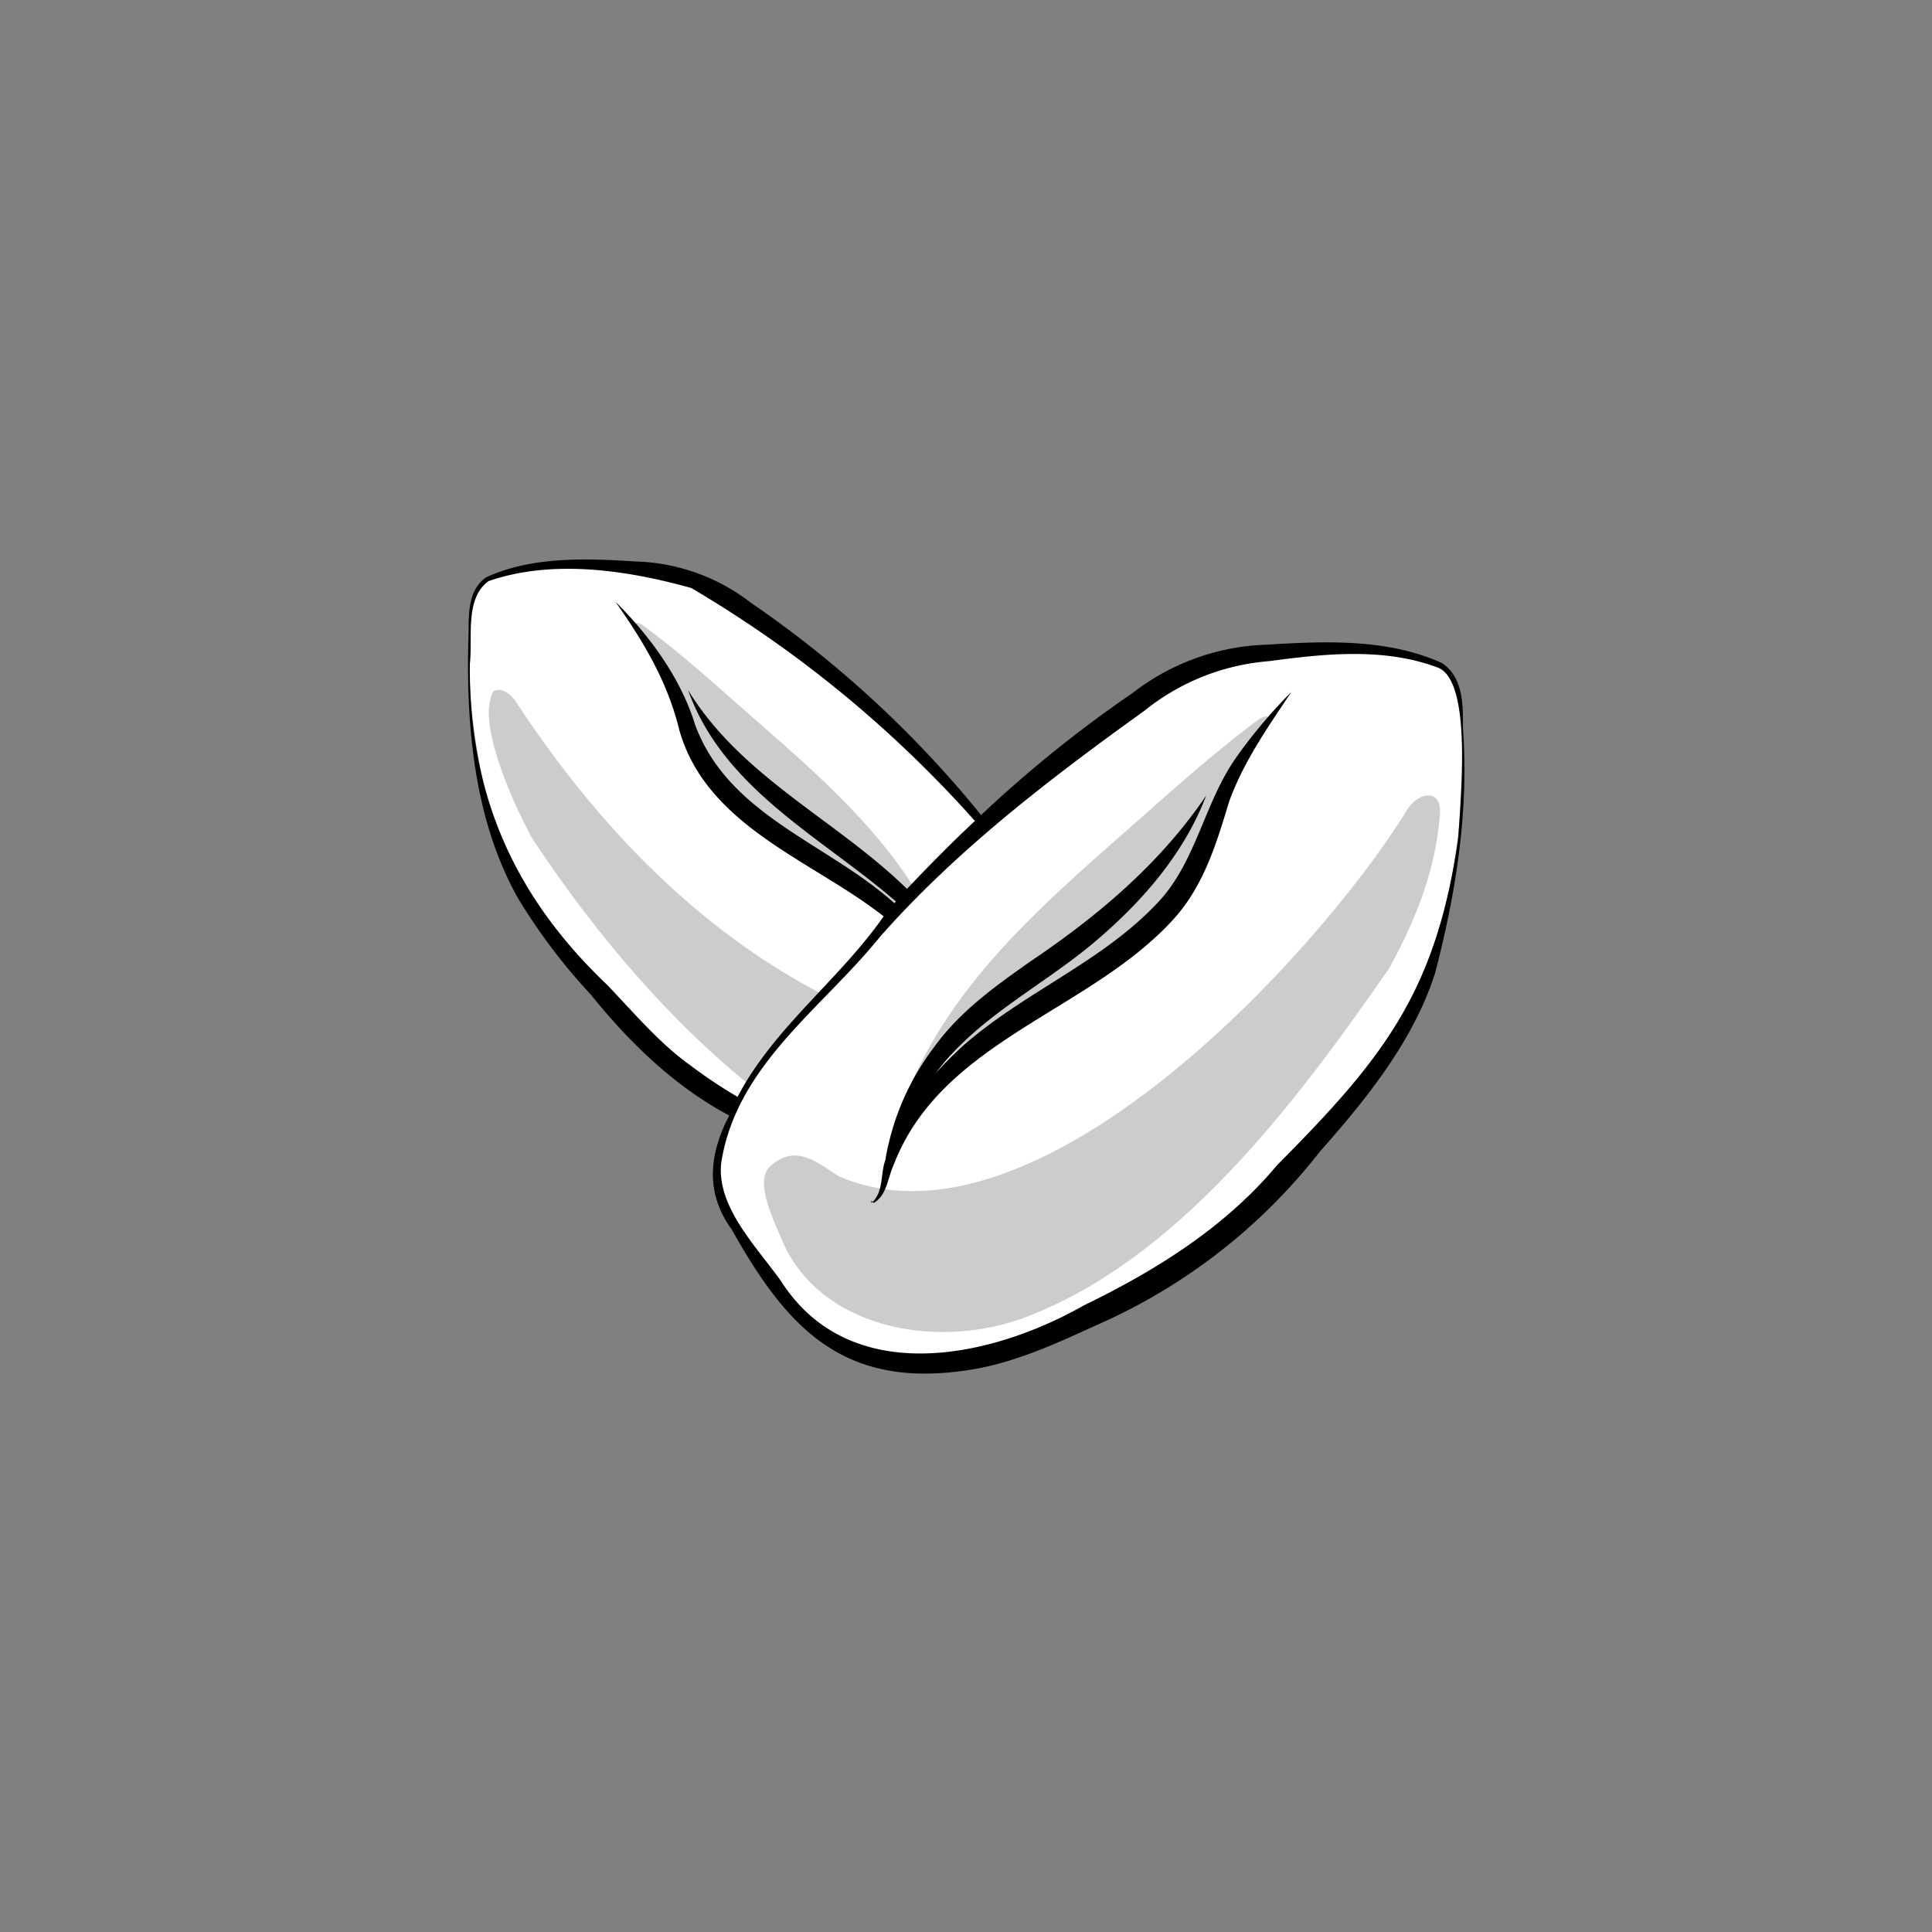 <svg xmlns="http://www.w3.org/2000/svg" viewBox="0 0 256 256"><rect x="0" y="0" width="256" height="256" fill="#808080" stroke="none"/><defs><style>.cls-1{fill:#fff;}.cls-2{fill:#ccc;}</style></defs><g id="iconfill"><path class="cls-1" d="M193.69,95c0-3.74-1.47-7.35-5.49-7.93-6.71-1.68-13.88-1.37-20.89-.61-13.9.75-26.53,14.08-36.95,22.52-10.72-12.55-23.3-23.93-37.73-32A51.8,51.8,0,0,0,67,75.82c-3.42.5-4.69,3.58-4.69,6.78A74.74,74.74,0,0,0,67.21,114c3.91,8.21,10.69,14.73,16.56,21.51A53.29,53.29,0,0,0,97.41,146.3c-3.88,7.94-3.42,12,1.87,19,2.9,4.57,7.63,11.13,13,13.27,17.45,6.68,44.47-9,56.28-21.66,6.86-7.93,14.79-15.56,19.37-25.17A87.28,87.28,0,0,0,193.69,95Z"/></g><g id="iconshade"><path class="cls-2" d="M107.21,133.32c.57-.53,1.12-1.08,1.66-1.63C91.82,122.8,78.7,108.63,68.65,93.42c-.65-1.18-2.09-2.48-3.26-1.83C63,95.66,68.14,106.71,70.47,111c7.8,11.85,17.38,23.37,28.42,32.43A44.3,44.3,0,0,1,107.21,133.32Z"/><path class="cls-2" d="M99.93,108.8c6.06,4.09,13.14,6.92,19,11.36.74-.82,1.49-1.63,2.28-2.41-6.5-10.31-16.27-18-25.23-26-3.39-3-6.91-6-10.56-8.73-.39-.26-.91-.65-1.3-.39,3.7,5.77,6.38,12,9.12,18.25A14.51,14.51,0,0,0,99.93,108.8Z"/><path class="cls-2" d="M184.09,128.28c3.66-6.71,6.1-13,6.71-20.28.32-3.84-3.2-3-4.58-.31-12.08,19.31-49.13,59.4-75,48.2-2.59-1.52-5.64-4.57-9.15-1.37-2.29,2,.76,7.78,1.52,9.76,4.93,11.61,20,14.53,31.58,10.52C156,167.31,171.94,145.8,184.09,128.28Z"/><path class="cls-2" d="M120.18,144.91c6.7-16.56,21.11-27.62,34-39.2,4-3.51,8.08-7,12.36-10.22.45-.3,1.06-.76,1.52-.46-5.86,8.4-8.34,18.5-13.88,27C144.06,131.17,129.67,134.77,120.18,144.91Z"/></g><g id="iconline"><path d="M193.85,96.56c0-3.17.09-6.7-2.75-8.69-7.22-3.28-15.52-2.92-23.18-2.45a30.51,30.51,0,0,0-17.85,6.41A165.21,165.21,0,0,0,130,108a143.54,143.54,0,0,0-30.5-28.13,26.1,26.1,0,0,0-15.25-5.47c-6.55-.41-13.64-.71-19.81,2.08-2.43,1.71-2.33,4.72-2.35,7.43-.39,11.83.64,24.56,6.52,35.06a77.41,77.41,0,0,0,9.64,12.78c5.13,6.35,11.07,12.18,18.38,16.06-2.68,5.14-3.21,10.25.33,15.11,7.13,12.7,14.4,20.86,30.35,18.76,6.4-.76,12.35-3.51,18-6.1a76.34,76.34,0,0,0,29.59-23c6.1-6.88,12.4-14.66,15.26-23.65C192.92,118.33,194.65,107.49,193.85,96.56ZM91.59,141.25c-4.23-3-7.64-7.12-11.21-10.82C68,118.64,62.08,105,62.26,87.94c.39-3.42-.71-8.64,2.48-10.94,8.49-2.94,18.39-1.45,26.85.91a156.63,156.63,0,0,1,37.59,30.87c-3.1,2.89-6.07,5.92-9,9-9.38-9.16-21.94-14.79-29-26.33,4.65,13.09,17.73,19.5,27.53,28l-.2.23c-8.9-8-22-11.62-26.41-23.67-1.9-6.15-6-11.76-10.56-16.29,3.79,5.39,6.9,10.6,8.47,17,3.62,12.81,17.68,17.3,27.08,24.7-5.93,8.47-14.53,14.71-19.36,23.92A63.94,63.94,0,0,1,91.59,141.25Zm101.65-30.2c-3,20.4-9.82,29.06-24,43.32-6.87,8.22-16,13.93-25.62,18.6-12.54,7.12-31.07,10.94-40.12-3.2-3.19-4.51-8.61-9.87-7.93-15.71,2-12.9,13.4-20.46,21-29.89,10.21-11.58,22.66-21.07,35.08-30a30.07,30.07,0,0,1,16.47-6.56c7.45-1,15.44-1.85,22.58.92C195.14,90.7,193.45,106.23,193.24,111.05Z"/><path d="M115.45,159.4l.17-.13-.17-.18Z"/><path d="M163.8,100.37c-4.36,6.2-5.32,14.12-10.68,19.53-8.52,8.92-21,12.86-29.17,22.37,5.35-7.28,13.87-11.44,20.78-17.19,6.38-5.34,12.1-11.79,15.1-19.67-6.16,9.09-14.4,16-23.48,22.11-4.6,3.25-9.17,6.53-12.51,11.14a34,34,0,0,0-6.53,15.06c-.66,1.82-.21,4.09-1.69,5.55l.14.13c1.74-1,1.84-3.21,2.59-4.88,6.29-16.67,26-20.39,37.21-32.79,4-4.45,5.67-10.12,7.32-15.56,1.91-5.23,5.06-9.74,8.24-14.49A67.3,67.3,0,0,0,163.8,100.37Z"/></g></svg>